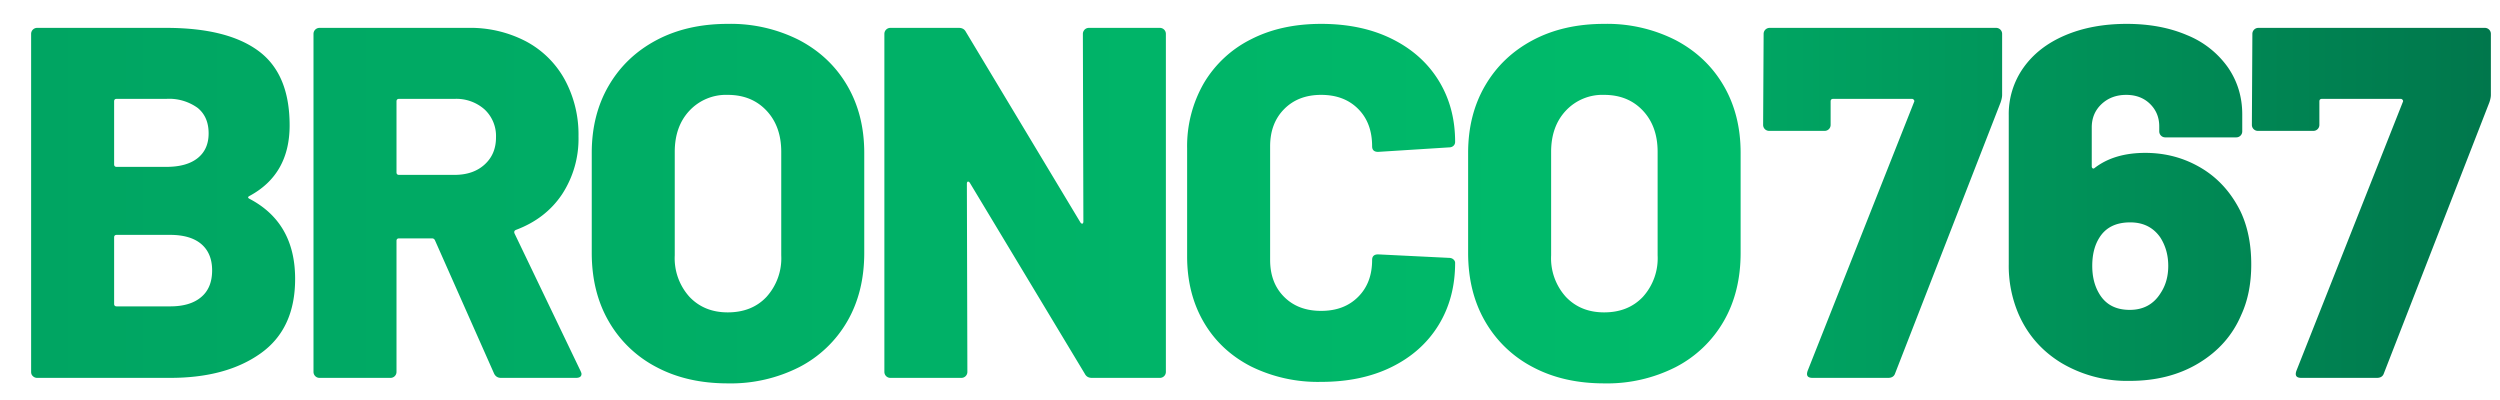 <svg xmlns="http://www.w3.org/2000/svg" viewBox="0 0 200 32"><linearGradient id="A" gradientUnits="userSpaceOnUse" x1="141.05" y1="16.19" x2="199.27" y2="16.19"><stop offset="0" stop-color="#00a562"/><stop offset="1" stop-color="#00774c"/></linearGradient><path fill="url(#A)" d="M144.61 29.67l8.52-21.52c.03-.05.02-.11-.02-.16s-.09-.08-.14-.08h-6.32c-.13 0-.2.07-.2.2v1.88c0 .13-.05.25-.14.34s-.21.14-.34.14h-4.44c-.13 0-.25-.05-.34-.14s-.14-.21-.14-.34l.04-7.28c0-.13.05-.25.14-.34s.21-.14.34-.14h18.12c.13 0 .25.05.34.14s.14.21.14.34v4.88c0 .16-.04.36-.12.6l-8.44 21.68c-.08.24-.27.36-.56.36h-6.04c-.4 0-.53-.18-.4-.56zm35.49-8.52c0 1.55-.27 2.89-.8 4.04-.69 1.63-1.83 2.91-3.4 3.86s-3.41 1.42-5.52 1.42a10.3 10.3 0 0 1-5.48-1.44c-1.57-.96-2.72-2.28-3.44-3.96a9.8 9.8 0 0 1-.76-3.96V9.23a6.4 6.4 0 0 1 1.18-3.82c.79-1.11 1.89-1.97 3.32-2.58s3.07-.92 4.94-.92c1.81 0 3.42.3 4.82.9a7.4 7.4 0 0 1 3.26 2.56c.77 1.11 1.16 2.37 1.16 3.78v1.36c0 .13-.05.25-.14.34s-.21.14-.34.14h-5.68c-.13 0-.25-.05-.34-.14s-.14-.21-.14-.34v-.4c0-.72-.25-1.32-.74-1.8s-1.13-.72-1.9-.72c-.8 0-1.46.25-1.98.74s-.78 1.11-.78 1.86v3.12c0 .08.03.13.08.16s.11.01.16-.04c1.04-.8 2.39-1.2 4.04-1.2 1.63 0 3.11.4 4.46 1.2s2.39 1.95 3.14 3.44c.58 1.2.88 2.63.88 4.28zm-6.64.12c0-.85-.21-1.61-.64-2.28-.56-.8-1.36-1.2-2.4-1.2-1.15 0-1.97.41-2.48 1.24-.37.59-.56 1.33-.56 2.24 0 .83.17 1.55.52 2.16.51.91 1.33 1.36 2.48 1.36 1.09 0 1.92-.45 2.48-1.36.4-.61.6-1.33.6-2.16zm10.25 8.4l8.52-21.52c.03-.05.02-.11-.02-.16s-.09-.08-.14-.08h-6.32c-.13 0-.2.07-.2.2v1.88c0 .13-.05.25-.14.34s-.21.14-.34.14h-4.44c-.13 0-.25-.05-.34-.14s-.14-.21-.14-.34l.04-7.28c0-.13.05-.25.14-.34s.21-.14.34-.14h18.12c.13 0 .25.05.34.14s.14.21.14.34v4.88c0 .16-.04.36-.12.6l-8.44 21.68c-.08.24-.27.36-.56.36h-6.04c-.4 0-.53-.18-.4-.56z"/><linearGradient id="B" gradientUnits="userSpaceOnUse" x1="2.49" y1="16.29" x2="139.25" y2="16.29"><stop offset="0" stop-color="#00a562"/><stop offset="1" stop-color="#00bc6b"/></linearGradient><path fill="url(#B)" d="M19.97 15.91c2.43 1.28 3.64 3.41 3.64 6.4 0 2.67-.92 4.65-2.76 5.96s-4.25 1.96-7.24 1.96H2.97c-.13 0-.25-.05-.34-.14-.1-.09-.14-.2-.14-.34V2.71c0-.13.05-.25.14-.34s.21-.14.34-.14h10.32c3.25 0 5.71.61 7.38 1.84s2.5 3.21 2.5 5.96c0 2.61-1.07 4.49-3.2 5.64-.16.08-.16.16 0 .24zM9.13 8.11v5.04c0 .13.07.2.2.2h3.96c1.09 0 1.93-.23 2.52-.7s.88-1.13.88-1.98c0-.88-.29-1.56-.88-2.04a3.9 3.9 0 0 0-2.52-.72H9.33c-.14 0-.2.07-.2.2zm6.96 15.66c.59-.49.88-1.21.88-2.14 0-.91-.29-1.61-.86-2.1s-1.41-.74-2.5-.74H9.33c-.13 0-.2.07-.2.2v5.32c0 .13.07.2.2.2h4.28c1.06 0 1.89-.24 2.48-.74zm23.43 6.1L34.8 19.23c-.05-.11-.13-.16-.24-.16h-2.64c-.13 0-.2.07-.2.2v10.48c0 .13-.05.25-.14.34s-.21.14-.34.14h-5.68c-.13 0-.25-.05-.34-.14s-.14-.21-.14-.34V2.71c0-.13.05-.25.14-.34s.21-.14.34-.14h11.88a9.6 9.6 0 0 1 4.64 1.08 7.6 7.6 0 0 1 3.1 3.06 9.2 9.2 0 0 1 1.1 4.54 8.1 8.1 0 0 1-1.32 4.64c-.88 1.31-2.11 2.25-3.68 2.84-.13.05-.17.15-.12.28l5.28 11c.05.11.08.19.08.24 0 .21-.15.32-.44.32h-6c-.26 0-.45-.12-.56-.36zm-7.8-21.76v5.68c0 .13.07.2.2.2h4.44c.99 0 1.79-.27 2.4-.82s.92-1.27.92-2.18a2.9 2.9 0 0 0-.92-2.24 3.4 3.4 0 0 0-2.4-.84h-4.44c-.13 0-.2.07-.2.2zm20.8 21.26a9.4 9.4 0 0 1-3.82-3.66c-.91-1.57-1.36-3.4-1.36-5.48v-8c0-2.03.45-3.82 1.36-5.38s2.18-2.77 3.82-3.64 3.54-1.3 5.7-1.3a12.1 12.1 0 0 1 5.72 1.3c1.65.87 2.93 2.08 3.84 3.64s1.36 3.35 1.36 5.38v8c0 2.08-.45 3.91-1.36 5.48a9.4 9.4 0 0 1-3.84 3.66 12.1 12.1 0 0 1-5.72 1.3c-2.16 0-4.06-.43-5.7-1.3zm8.8-5.62a4.6 4.6 0 0 0 1.18-3.32v-8.28c0-1.36-.39-2.46-1.18-3.3s-1.82-1.26-3.1-1.26a4 4 0 0 0-3.06 1.26c-.79.84-1.18 1.94-1.18 3.3v8.28a4.6 4.6 0 0 0 1.18 3.32c.79.83 1.81 1.24 3.06 1.24 1.28 0 2.32-.41 3.1-1.24zM86.77 2.37c.09-.09.21-.14.34-.14h5.68c.13 0 .25.05.34.14s.14.21.14.34v27.04c0 .13-.05.25-.14.34s-.21.14-.34.14h-5.44c-.27 0-.45-.11-.56-.32l-9.2-15.28c-.05-.08-.11-.11-.16-.1s-.08.07-.08.18l.04 15.04c0 .13-.05.25-.14.34s-.21.14-.34.14h-5.68c-.13 0-.25-.05-.34-.14s-.14-.21-.14-.34V2.71c0-.13.05-.25.14-.34s.21-.14.34-.14h5.48c.27 0 .45.11.56.32l9.16 15.24c.05.08.11.11.16.1s.08-.07.08-.18l-.04-15c0-.13.05-.24.14-.34zm13.3 26.94c-1.61-.83-2.87-2-3.76-3.52s-1.34-3.28-1.34-5.28v-8.64a10.1 10.1 0 0 1 1.34-5.22 9.1 9.1 0 0 1 3.76-3.5c1.61-.83 3.49-1.24 5.62-1.24s4.01.39 5.62 1.18 2.87 1.89 3.76 3.32 1.34 3.07 1.34 4.94c0 .13-.05.24-.14.32s-.21.12-.34.12l-5.68.36c-.32 0-.48-.15-.48-.44 0-1.25-.37-2.25-1.12-3s-1.73-1.12-2.96-1.12-2.21.38-2.96 1.14-1.12 1.75-1.12 2.98v9.08c0 1.23.37 2.21 1.12 2.96s1.73 1.12 2.96 1.12 2.21-.37 2.96-1.12 1.12-1.73 1.12-2.96c0-.29.16-.44.48-.44l5.68.28c.13 0 .25.04.34.12s.14.17.14.28c0 1.89-.45 3.56-1.34 5s-2.15 2.55-3.76 3.34-3.49 1.18-5.62 1.18a12.1 12.1 0 0 1-5.62-1.24zm22.56.06a9.4 9.4 0 0 1-3.82-3.66c-.91-1.57-1.36-3.4-1.36-5.48v-8c0-2.03.45-3.82 1.36-5.38s2.18-2.77 3.82-3.64 3.54-1.3 5.7-1.3a12.1 12.1 0 0 1 5.72 1.3c1.65.87 2.93 2.08 3.84 3.64s1.36 3.35 1.36 5.38v8c0 2.08-.45 3.91-1.36 5.48a9.4 9.4 0 0 1-3.84 3.66 12.1 12.1 0 0 1-5.72 1.3c-2.16 0-4.06-.43-5.7-1.3zm8.8-5.62a4.6 4.6 0 0 0 1.18-3.32v-8.28c0-1.36-.39-2.46-1.18-3.3s-1.82-1.26-3.1-1.26a4 4 0 0 0-3.06 1.26c-.79.84-1.18 1.94-1.18 3.3v8.28a4.6 4.6 0 0 0 1.18 3.32c.79.83 1.81 1.24 3.06 1.24 1.28 0 2.31-.41 3.1-1.24z"/></svg>
